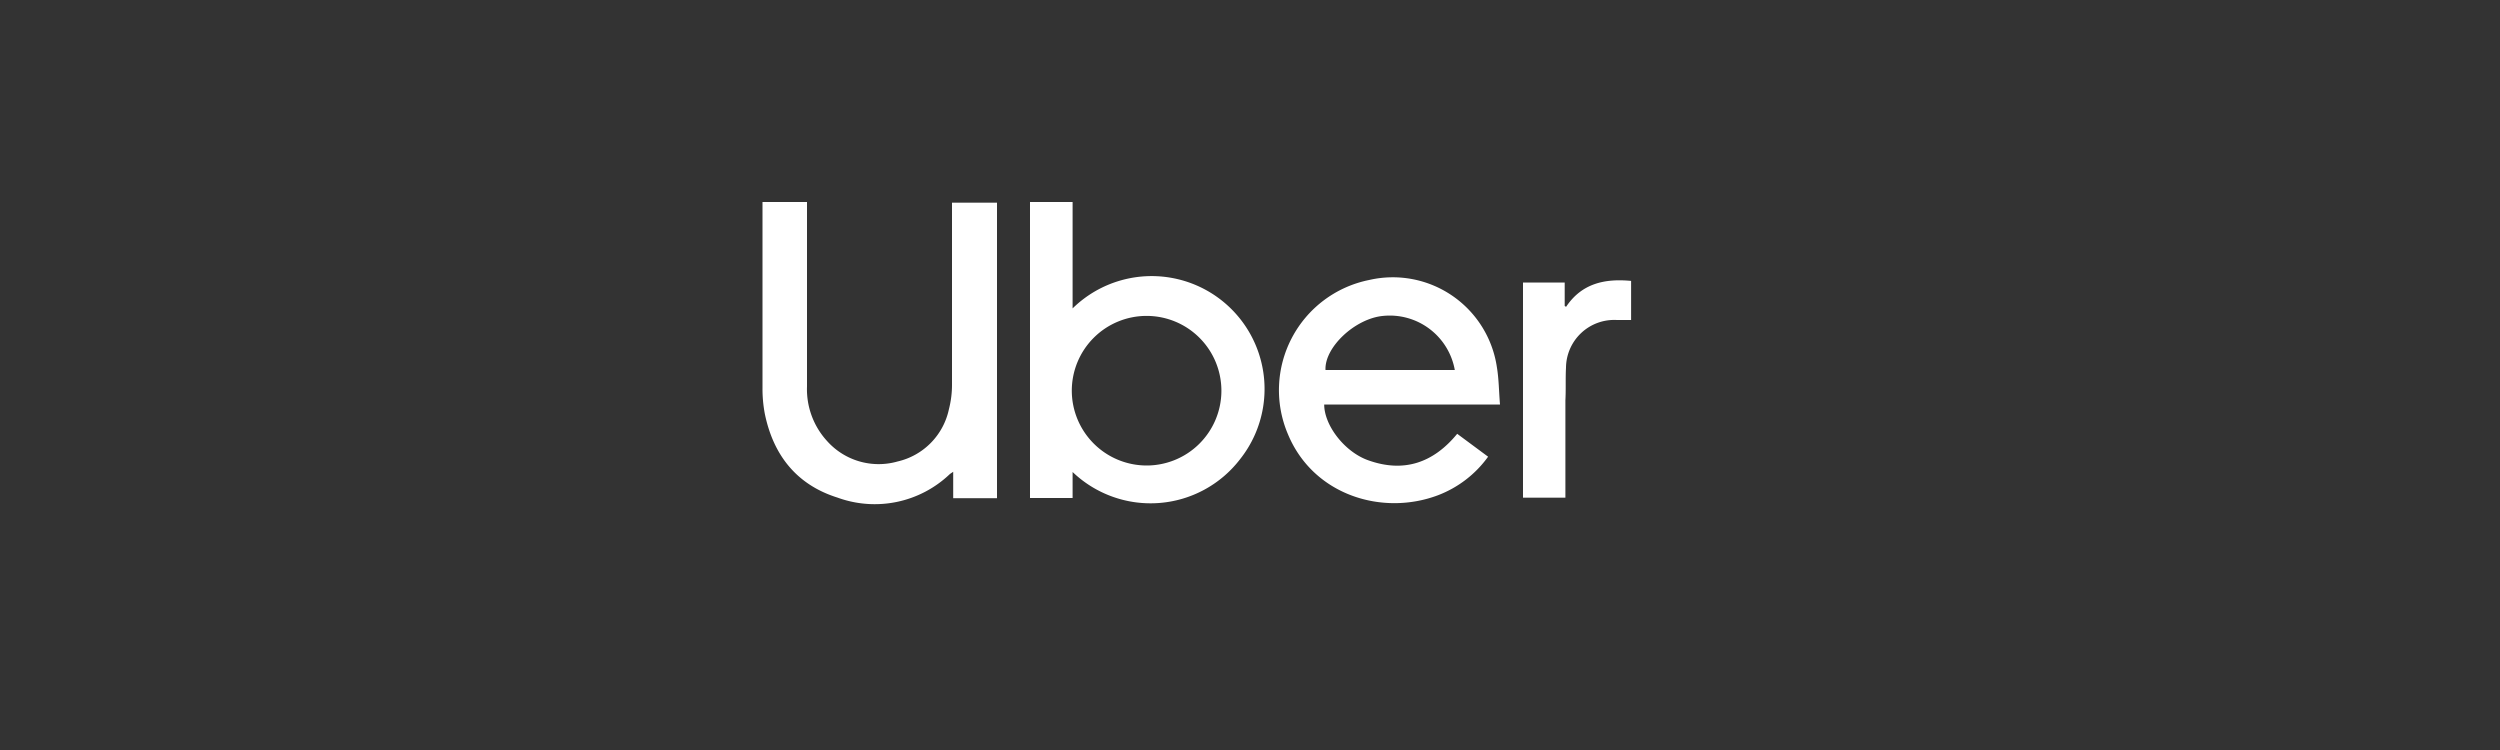 <svg id="Layer_1" data-name="Layer 1" xmlns="http://www.w3.org/2000/svg" viewBox="0 0 250 75"><rect x="0" y="0" width="250" height="75" fill="#333333" stroke="none"/><defs><style>.cls-1{fill:#fff;}</style></defs><path class="cls-1" d="M99.7,49.82H95.32V47.18c-.19.13-.28.18-.36.25a10.87,10.87,0,0,1-11.21,2.33c-4.08-1.28-6.42-4.24-7.27-8.39a13.41,13.41,0,0,1-.23-2.61c0-5.95,0-11.89,0-17.84V20.2H80.7v.73c0,5.9,0,11.81,0,17.72a7.67,7.67,0,0,0,2.05,5.5,6.91,6.91,0,0,0,7,2,6.81,6.81,0,0,0,5.14-5.22,9.82,9.82,0,0,0,.31-2.54c0-5.77,0-11.54,0-17.31v-.81H99.7Z"/><path class="cls-1" d="M103,20.2h4.26V30.84A11.29,11.29,0,0,1,124,45.93a11.28,11.28,0,0,1-16.74,1.27v2.6H103Zm11.58,26.35a7.48,7.48,0,1,0-7.4-7.47A7.49,7.49,0,0,0,114.62,46.55Z"/><path class="cls-1" d="M150,40.45H132.42c0,2.06,2,4.71,4.38,5.57,3.55,1.28,6.52.29,8.92-2.64l3.09,2.29a11,11,0,0,1-5,3.85c-5.57,2.11-12.46,0-15-6.06A11.24,11.24,0,0,1,136.91,28a10.52,10.52,0,0,1,12.78,8.73C149.89,37.93,149.89,39.15,150,40.45ZM145.48,37a6.61,6.61,0,0,0-7.16-5.41c-2.78.25-5.88,3.12-5.77,5.41Z"/><path class="cls-1" d="M156.61,30.68c1.57-2.35,3.88-2.84,6.5-2.59V32h-1.43a4.82,4.82,0,0,0-5.08,4.77c-.06,1.09,0,2.18-.06,3.27v9.73H152.3V28.25h4.17V30.6Z"/></svg>